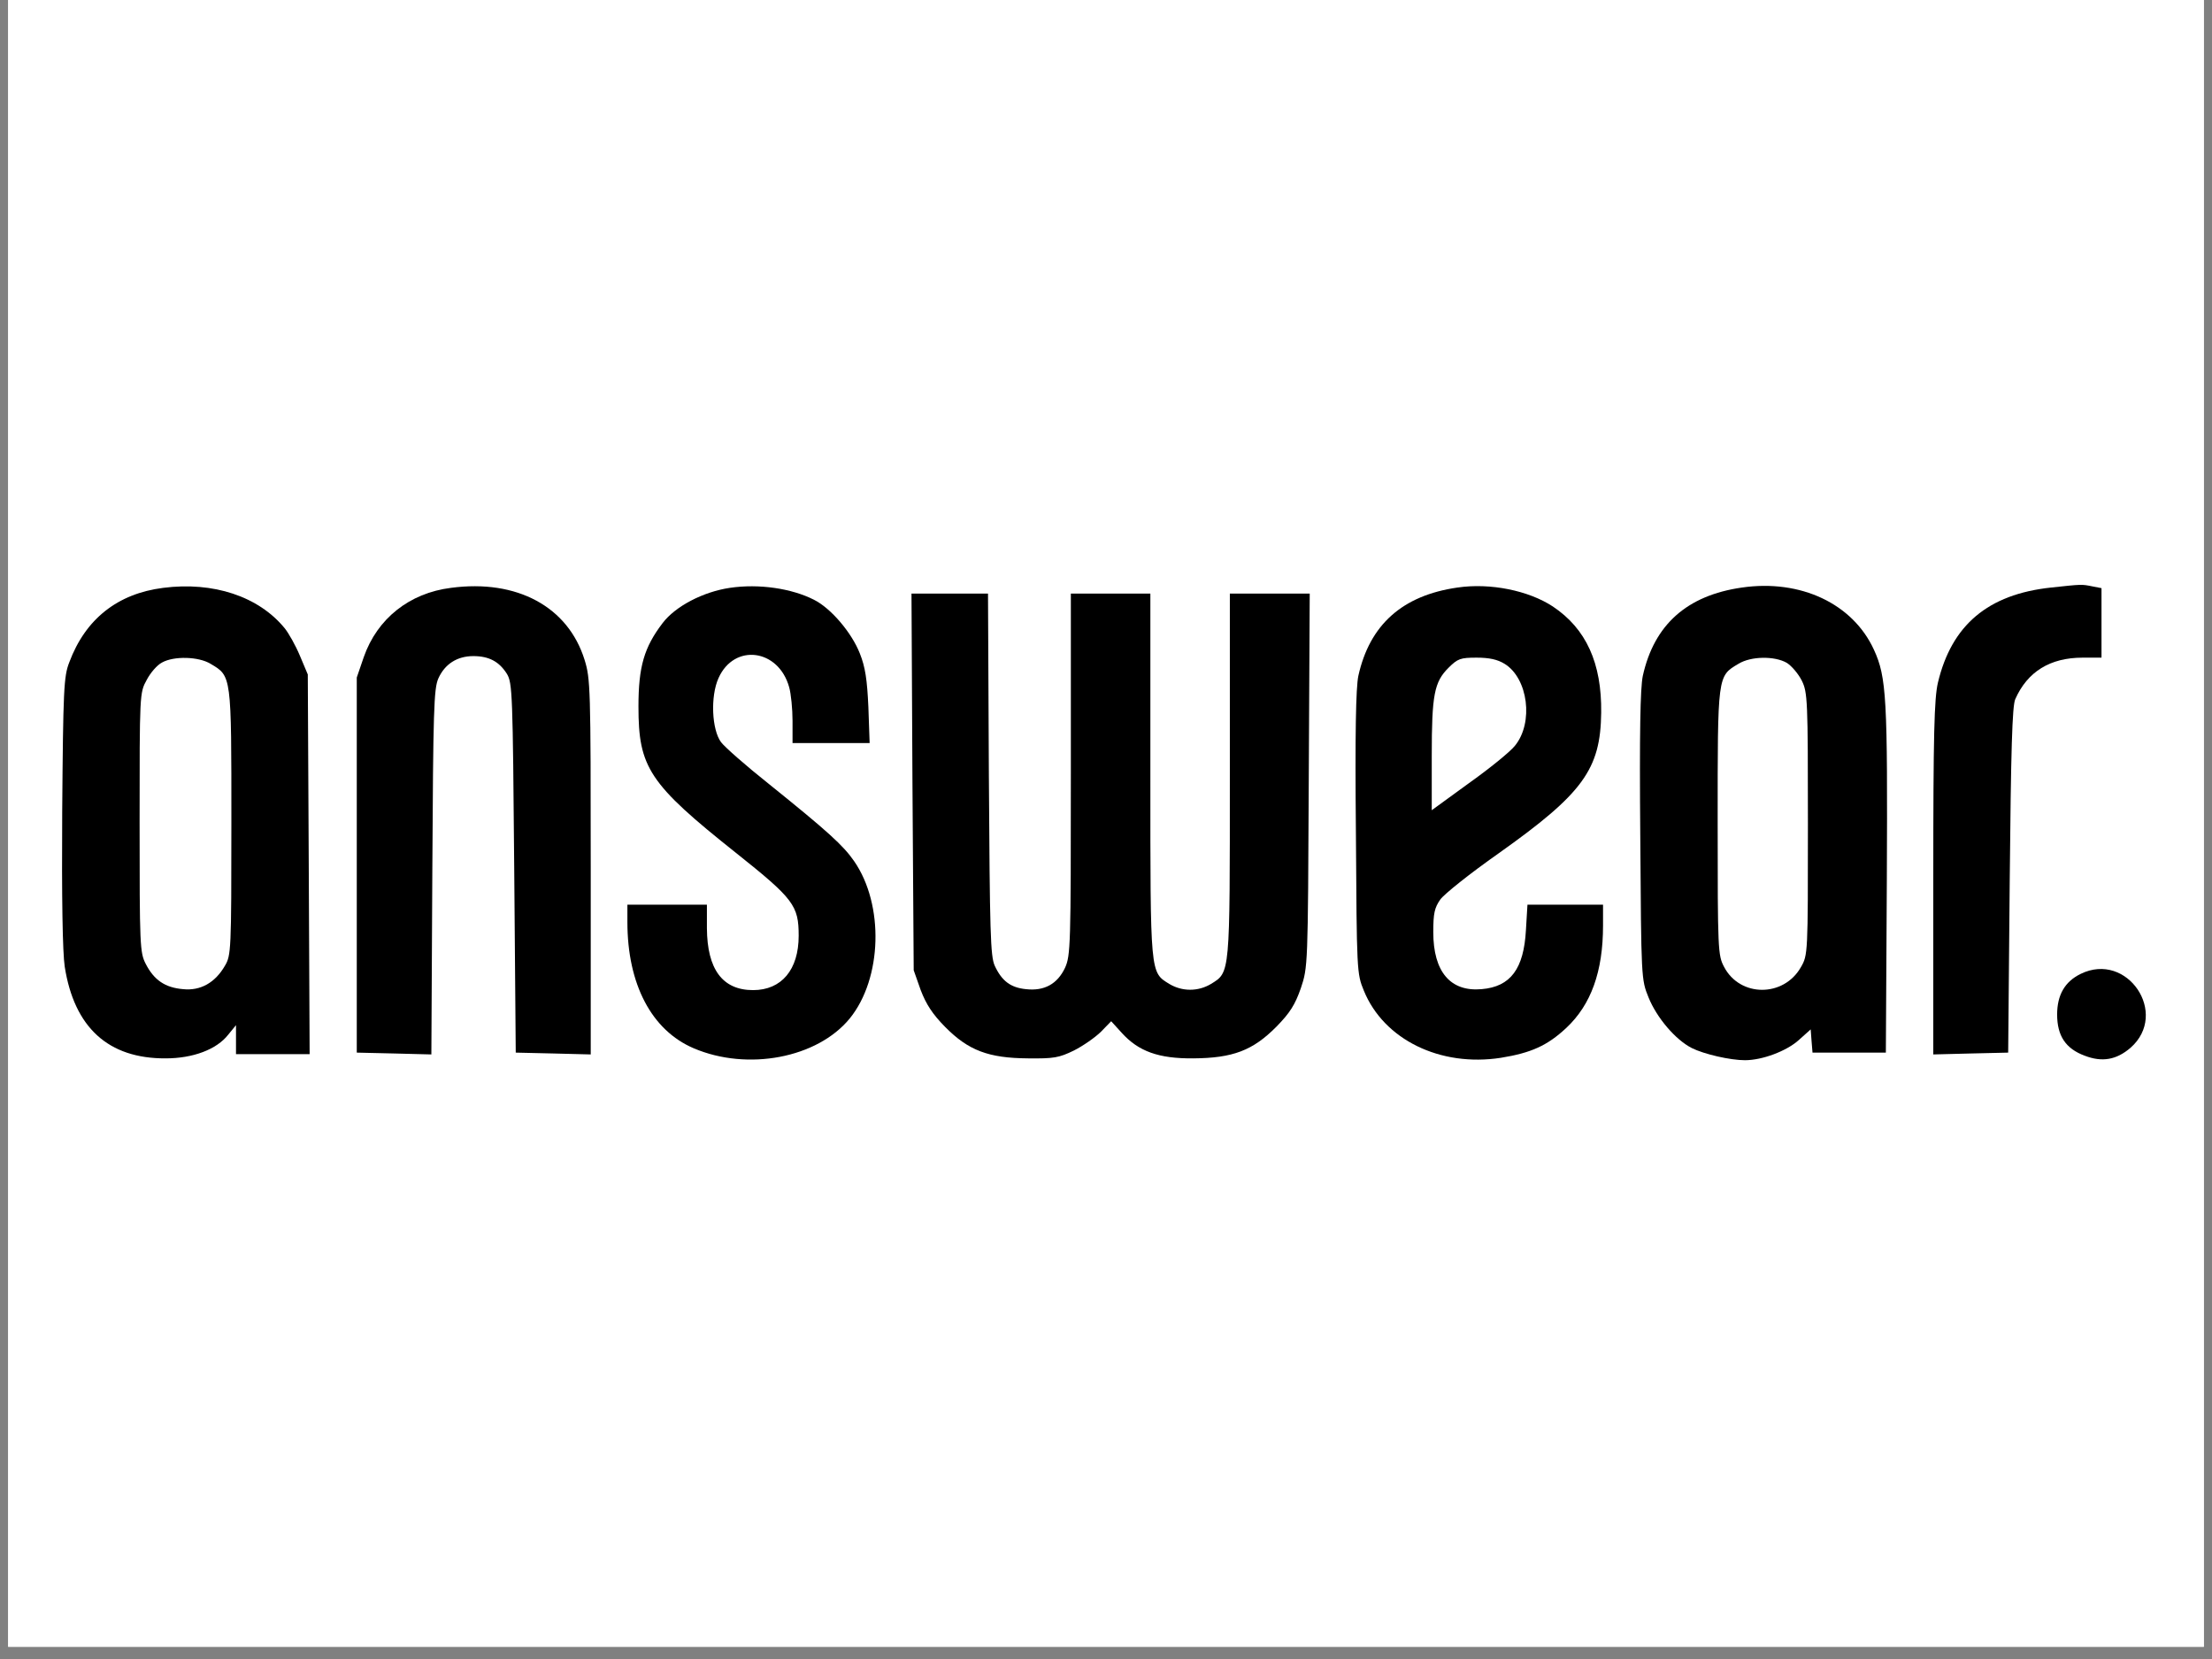 <svg xmlns="http://www.w3.org/2000/svg" xmlns:xlink="http://www.w3.org/1999/xlink" width="120" zoomAndPan="magnify" viewBox="0 0 90 67.5" height="90" preserveAspectRatio="xMidYMid meet" version="1.0"><rect x="0" y="0" width="90" height="67.5" fill="#808080" stroke="none"/><defs><clipPath id="01907418b6"><path d="M 0.332 0 L 89.668 0 L 89.668 67.004 L 0.332 67.004 Z M 0.332 0 " clip-rule="nonzero"/></clipPath><clipPath id="ba9abaeefd"><path d="M 2.504 23.781 L 13 23.781 L 13 43.137 L 2.504 43.137 Z M 2.504 23.781 " clip-rule="nonzero"/></clipPath><clipPath id="d9e4412b06"><path d="M 14 23.781 L 25 23.781 L 25 43 L 14 43 Z M 14 23.781 " clip-rule="nonzero"/></clipPath><clipPath id="ad2611e9fd"><path d="M 25 23.781 L 36 23.781 L 36 43.137 L 25 43.137 Z M 25 23.781 " clip-rule="nonzero"/></clipPath><clipPath id="eeafca64c8"><path d="M 55 23.781 L 66 23.781 L 66 43.137 L 55 43.137 Z M 55 23.781 " clip-rule="nonzero"/></clipPath><clipPath id="b88c0114ad"><path d="M 66 23.781 L 77 23.781 L 77 43.137 L 66 43.137 Z M 66 23.781 " clip-rule="nonzero"/></clipPath><clipPath id="74f614f8e1"><path d="M 78 23.781 L 86 23.781 L 86 43 L 78 43 Z M 78 23.781 " clip-rule="nonzero"/></clipPath><clipPath id="3ada576362"><path d="M 37 24 L 54 24 L 54 43.137 L 37 43.137 Z M 37 24 " clip-rule="nonzero"/></clipPath><clipPath id="d0f6069d8a"><path d="M 83 39 L 87.375 39 L 87.375 43.137 L 83 43.137 Z M 83 39 " clip-rule="nonzero"/></clipPath></defs><g clip-path="url(#01907418b6)"><path fill="#ffffff" d="M 0.332 0 L 89.668 0 L 89.668 67.004 L 0.332 67.004 Z M 0.332 0 " fill-opacity="1" fill-rule="nonzero"/><path fill="#ffffff" d="M 0.332 0 L 89.668 0 L 89.668 67.004 L 0.332 67.004 Z M 0.332 0 " fill-opacity="1" fill-rule="nonzero"/></g><g clip-path="url(#ba9abaeefd)"><path fill="#000000" d="M 6.641 23.918 C 4.785 24.152 3.477 25.184 2.82 26.945 C 2.594 27.516 2.57 28.051 2.531 33.012 C 2.508 36.574 2.547 38.758 2.633 39.328 C 3.02 41.809 4.41 43.074 6.738 43.062 C 7.848 43.062 8.816 42.703 9.289 42.094 L 9.602 41.711 L 9.602 42.891 L 12.598 42.891 L 12.562 35.16 L 12.523 27.441 L 12.199 26.672 C 12.027 26.262 11.742 25.754 11.578 25.555 C 10.52 24.266 8.68 23.656 6.641 23.918 Z M 8.566 27.008 C 9.426 27.516 9.414 27.453 9.414 33.461 C 9.414 38.684 9.402 38.871 9.152 39.293 C 8.754 39.984 8.156 40.32 7.449 40.246 C 6.715 40.184 6.266 39.875 5.93 39.219 C 5.691 38.758 5.68 38.484 5.68 33.461 C 5.68 28.223 5.68 28.188 5.969 27.664 C 6.117 27.379 6.391 27.059 6.59 26.957 C 7.074 26.684 8.082 26.711 8.566 27.008 Z M 8.566 27.008 " fill-opacity="1" fill-rule="nonzero"/></g><g clip-path="url(#d9e4412b06)"><path fill="#000000" d="M 18.348 23.918 C 16.656 24.129 15.348 25.172 14.801 26.734 L 14.516 27.566 L 14.516 42.828 L 16.035 42.863 L 17.551 42.902 L 17.59 35.48 C 17.625 28.867 17.652 28.012 17.836 27.602 C 18.098 27.02 18.598 26.695 19.258 26.695 C 19.902 26.695 20.312 26.922 20.625 27.418 C 20.848 27.789 20.863 28.199 20.922 35.32 L 20.984 42.828 L 22.516 42.863 L 24.035 42.902 L 24.035 35.27 C 24.035 27.977 24.023 27.617 23.785 26.848 C 23.113 24.688 21.035 23.559 18.348 23.918 Z M 18.348 23.918 " fill-opacity="1" fill-rule="nonzero"/></g><g clip-path="url(#ad2611e9fd)"><path fill="#000000" d="M 29.695 23.918 C 28.613 24.078 27.48 24.664 26.957 25.355 C 26.211 26.336 25.977 27.117 25.977 28.746 C 25.977 31.227 26.398 31.883 29.957 34.711 C 32.297 36.574 32.496 36.848 32.496 38.074 C 32.496 39.453 31.801 40.285 30.641 40.285 C 29.398 40.285 28.773 39.441 28.762 37.766 L 28.762 36.809 L 25.527 36.809 L 25.527 37.516 C 25.527 40.047 26.512 41.922 28.227 42.652 C 30.418 43.586 33.254 43.051 34.574 41.438 C 35.895 39.812 35.98 36.809 34.75 35.035 C 34.312 34.402 33.703 33.844 31.266 31.883 C 30.344 31.152 29.473 30.383 29.336 30.195 C 28.961 29.688 28.898 28.336 29.234 27.59 C 29.871 26.164 31.676 26.398 32.109 27.961 C 32.184 28.223 32.246 28.844 32.246 29.328 L 32.246 30.234 L 35.383 30.234 L 35.332 28.77 C 35.281 27.652 35.207 27.145 34.984 26.586 C 34.66 25.754 33.816 24.75 33.117 24.402 C 32.211 23.941 30.879 23.742 29.695 23.918 Z M 29.695 23.918 " fill-opacity="1" fill-rule="nonzero"/></g><g clip-path="url(#eeafca64c8)"><path fill="#000000" d="M 59.297 23.906 C 57.059 24.227 55.727 25.418 55.266 27.504 C 55.168 27.988 55.129 29.801 55.168 33.895 C 55.203 39.516 55.203 39.613 55.492 40.309 C 56.301 42.293 58.59 43.422 61.066 43.039 C 62.297 42.84 62.957 42.543 63.727 41.824 C 64.734 40.879 65.223 39.539 65.223 37.652 L 65.223 36.809 L 62.148 36.809 L 62.086 37.84 C 62 39.414 61.465 40.148 60.281 40.246 C 59.012 40.359 58.316 39.539 58.316 37.926 C 58.316 37.156 58.367 36.934 58.602 36.598 C 58.762 36.375 59.82 35.531 60.965 34.727 C 64.414 32.281 65.121 31.301 65.148 28.992 C 65.172 26.984 64.539 25.582 63.18 24.676 C 62.199 24.031 60.641 23.707 59.297 23.906 Z M 61.215 27.008 C 62.172 27.59 62.41 29.402 61.637 30.344 C 61.438 30.594 60.594 31.277 59.758 31.871 L 58.254 32.965 L 58.254 30.754 C 58.254 28.273 58.352 27.75 58.938 27.168 C 59.312 26.797 59.422 26.758 60.082 26.758 C 60.594 26.758 60.93 26.832 61.215 27.008 Z M 61.215 27.008 " fill-opacity="1" fill-rule="nonzero"/></g><g clip-path="url(#b88c0114ad)"><path fill="#000000" d="M 70.871 23.906 C 68.633 24.227 67.301 25.418 66.84 27.504 C 66.738 28 66.703 29.824 66.738 34.02 C 66.777 39.824 66.777 39.852 67.074 40.582 C 67.41 41.414 68.172 42.305 68.832 42.641 C 69.328 42.891 70.398 43.137 70.996 43.137 C 71.703 43.137 72.688 42.766 73.184 42.32 L 73.672 41.883 L 73.707 42.355 L 73.746 42.828 L 76.73 42.828 L 76.77 35.816 C 76.805 28.398 76.758 27.555 76.246 26.438 C 75.387 24.562 73.262 23.559 70.871 23.906 Z M 72.699 26.969 C 72.898 27.094 73.172 27.418 73.309 27.691 C 73.547 28.172 73.559 28.473 73.559 33.535 C 73.559 38.82 73.559 38.855 73.273 39.352 C 72.574 40.582 70.797 40.582 70.148 39.34 C 69.898 38.871 69.887 38.66 69.887 33.461 C 69.887 27.453 69.875 27.516 70.734 27.008 C 71.242 26.695 72.203 26.684 72.699 26.969 Z M 72.699 26.969 " fill-opacity="1" fill-rule="nonzero"/></g><g clip-path="url(#74f614f8e1)"><path fill="#000000" d="M 83.449 23.906 C 80.887 24.18 79.406 25.43 78.848 27.777 C 78.699 28.422 78.66 29.836 78.66 35.73 L 78.66 42.902 L 80.191 42.863 L 81.707 42.828 L 81.77 35.816 C 81.82 30.52 81.871 28.719 81.996 28.445 C 82.492 27.328 83.414 26.758 84.734 26.758 L 85.504 26.758 L 85.504 23.93 L 85.117 23.855 C 84.695 23.77 84.707 23.77 83.449 23.906 Z M 83.449 23.906 " fill-opacity="1" fill-rule="nonzero"/></g><g clip-path="url(#3ada576362)"><path fill="#000000" d="M 37.125 31.809 L 37.176 39.477 L 37.461 40.285 C 37.684 40.867 37.945 41.266 38.457 41.785 C 39.402 42.742 40.223 43.051 41.828 43.062 C 42.875 43.074 43.086 43.039 43.695 42.742 C 44.066 42.555 44.566 42.207 44.801 41.973 L 45.211 41.551 L 45.637 42.02 C 46.32 42.777 47.141 43.074 48.547 43.062 C 50.164 43.051 50.973 42.742 51.934 41.773 C 52.492 41.203 52.691 40.879 52.926 40.211 C 53.215 39.352 53.215 39.316 53.25 31.746 L 53.289 24.152 L 50.039 24.152 L 50.039 31.535 C 50.039 39.688 50.055 39.551 49.27 40.035 C 48.746 40.348 48.102 40.348 47.578 40.035 C 46.793 39.551 46.805 39.688 46.805 31.535 L 46.805 24.152 L 43.57 24.152 L 43.57 31.5 C 43.57 38.461 43.559 38.883 43.332 39.379 C 43.023 40.035 42.488 40.332 41.742 40.246 C 41.117 40.184 40.758 39.91 40.473 39.293 C 40.297 38.906 40.273 37.953 40.234 31.5 L 40.199 24.152 L 37.086 24.152 Z M 37.125 31.809 " fill-opacity="1" fill-rule="nonzero"/></g><g clip-path="url(#d0f6069d8a)"><path fill="#000000" d="M 84.656 39.625 C 84.012 39.938 83.699 40.484 83.699 41.277 C 83.699 42.145 84.047 42.668 84.82 42.953 C 85.527 43.227 86.113 43.125 86.688 42.629 C 88.266 41.238 86.551 38.695 84.656 39.625 Z M 84.656 39.625 " fill-opacity="1" fill-rule="nonzero"/></g></svg>